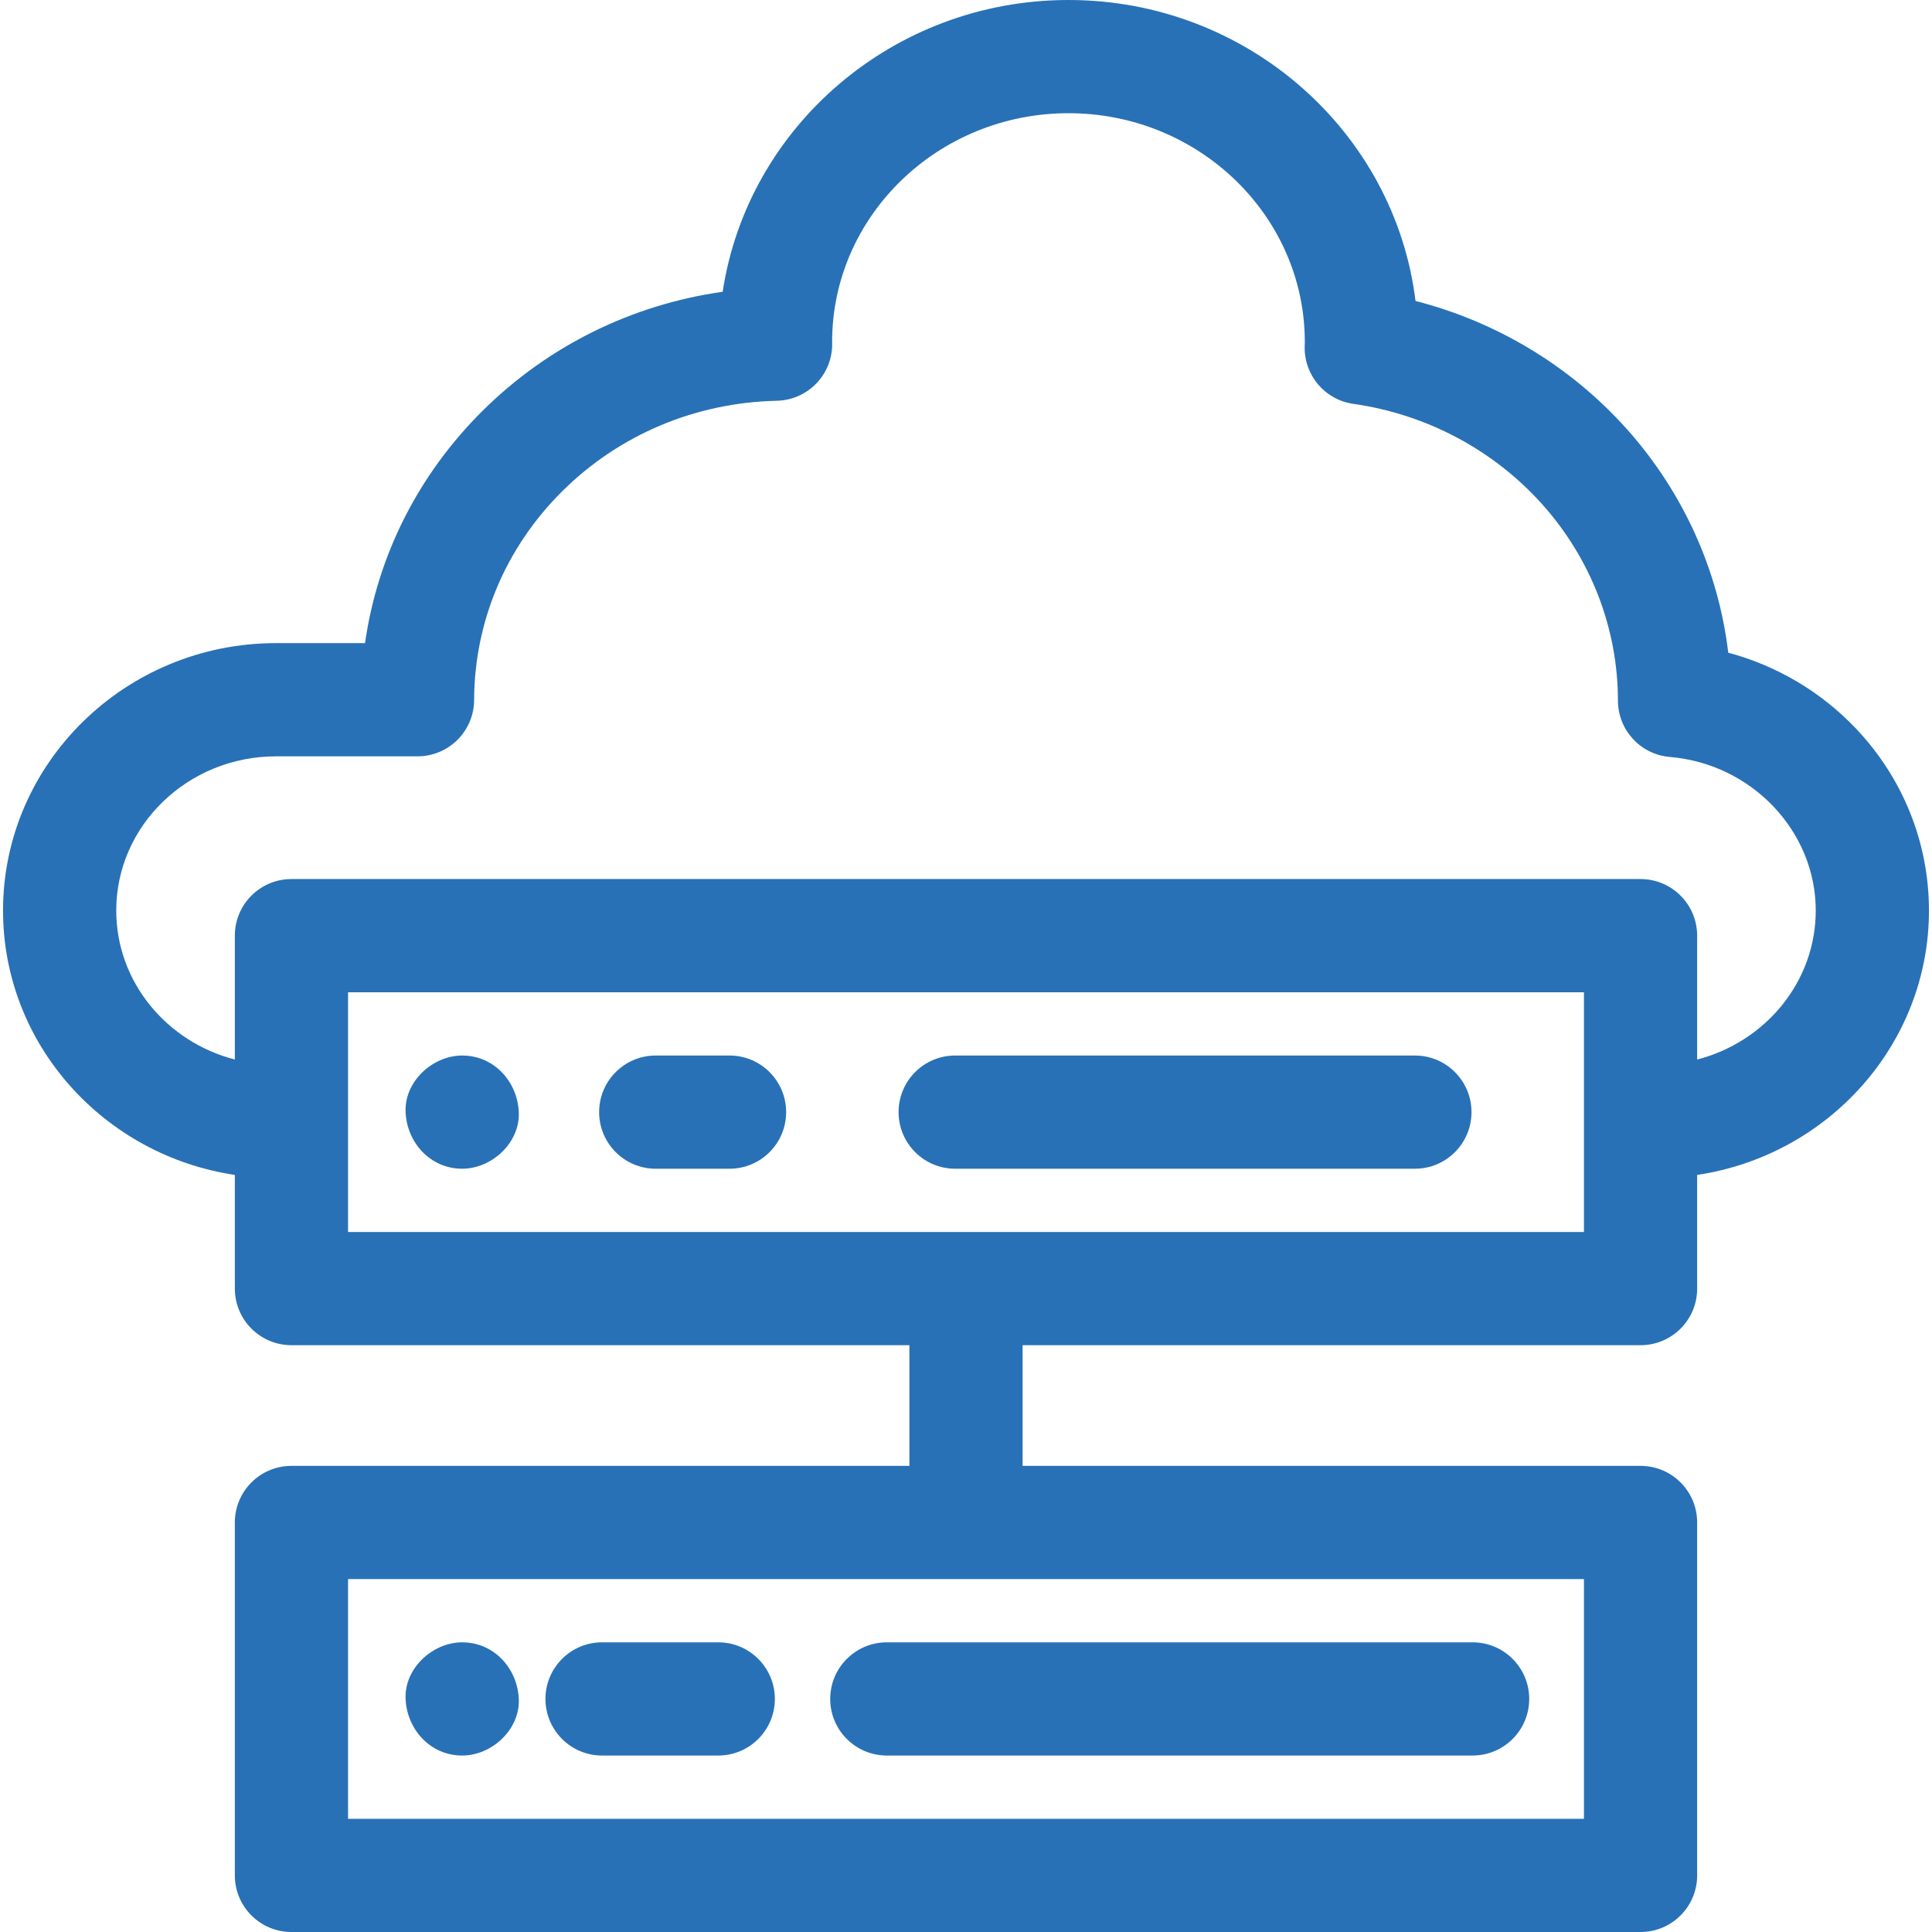 <?xml version="1.0"?>
<svg xmlns="http://www.w3.org/2000/svg" xmlns:xlink="http://www.w3.org/1999/xlink" xmlns:svgjs="http://svgjs.com/svgjs" version="1.1" width="512" height="512" x="0" y="0" viewBox="0 0 512 512" style="enable-background:new 0 0 512 512" xml:space="preserve" class=""><g><path xmlns="http://www.w3.org/2000/svg" d="m173.775 309.725h19.559c8.284 0 15-6.716 15-15s-6.716-15-15-15h-19.559c-8.284 0-15 6.716-15 15s6.716 15 15 15z" fill="#2871b6" data-original="#000000" class=""/><path xmlns="http://www.w3.org/2000/svg" d="m122.485 309.725c7.846 0 15.363-6.899 15-15-.364-8.127-6.591-15-15-15-7.846 0-15.363 6.899-15 15 .364 8.127 6.591 15 15 15z" fill="#2871b6" data-original="#000000" class=""/><path xmlns="http://www.w3.org/2000/svg" d="m253.134 309.725h121.829c8.284 0 15-6.716 15-15s-6.716-15-15-15h-121.829c-8.284 0-15 6.716-15 15s6.716 15 15 15z" fill="#2871b6" data-original="#000000" class=""/><path xmlns="http://www.w3.org/2000/svg" d="m159.552 465.235h30.792c8.284 0 15-6.716 15-15s-6.716-15-15-15h-30.792c-8.284 0-15 6.716-15 15s6.716 15 15 15z" fill="#2871b6" data-original="#000000" class=""/><path xmlns="http://www.w3.org/2000/svg" d="m122.485 465.235c7.846 0 15.363-6.899 15-15-.364-8.127-6.591-15-15-15-7.846 0-15.363 6.899-15 15 .364 8.127 6.591 15 15 15z" fill="#2871b6" data-original="#000000" class=""/><path xmlns="http://www.w3.org/2000/svg" d="m235.016 465.235h155.242c8.284 0 15-6.716 15-15s-6.716-15-15-15h-155.242c-8.284 0-15 6.716-15 15s6.715 15 15 15z" fill="#2871b6" data-original="#000000" class=""/><path xmlns="http://www.w3.org/2000/svg" d="m511.194 241.302c0-17.939-6.858-35.054-19.313-48.191-9.254-9.762-20.981-16.686-33.874-20.144-2.636-21.928-11.996-42.658-27.007-59.398-14.839-16.548-34.353-28.291-55.873-33.81-5.501-44.866-44.649-79.759-91.971-79.759-46.461 0-85.044 33.638-91.639 77.324-24.063 3.403-46.271 14.333-63.599 31.516-17.083 16.939-27.872 38.408-31.183 61.595h-23.575c-39.896 0-72.354 31.791-72.354 70.868 0 35.44 26.699 64.886 61.431 70.06v30.127c0 8.284 6.716 15 15 15h163.763v31.98h-163.764c-8.284 0-15 6.716-15 15v93.53c0 8.284 6.716 15 15 15h357.526c8.284 0 15-6.716 15-15v-93.53c0-8.284-6.716-15-15-15h-163.762v-31.98h163.763c8.284 0 15-6.716 15-15v-30.127c34.732-5.174 61.431-34.62 61.431-70.061zm-91.431 240.698h-327.527v-63.53h327.526v63.53zm0-155.511h-327.527v-63.53h327.526v63.53zm30-45.704v-32.826c0-8.284-6.716-15-15-15h-357.527c-8.284 0-15 6.716-15 15v32.826c-18.076-4.661-31.431-20.592-31.431-39.482 0-22.535 19-40.868 42.354-40.868h37.491c8.263 0 14.97-6.683 15-14.945.075-20.809 8.383-40.465 23.391-55.347 15.092-14.965 35.272-23.466 56.824-23.937 8.212-.18 14.753-6.931 14.671-15.146-.002-.193-.007-.385-.015-.604.094-33.35 28.156-60.456 62.635-60.456 34.536 0 62.634 27.194 62.634 60.618-.001.146-.008.291-.013.436-.01.27-.019.541-.024.812-.156 7.589 5.38 14.099 12.895 15.163 19.347 2.738 37.11 12.174 50.018 26.569 12.943 14.434 20.085 32.928 20.109 52.077.01 7.795 5.989 14.284 13.758 14.929 21.68 1.801 38.662 19.679 38.662 40.7-.001 18.889-13.356 34.821-31.432 39.481z" fill="#2871b6" data-original="#000000" class=""/></g></svg>
